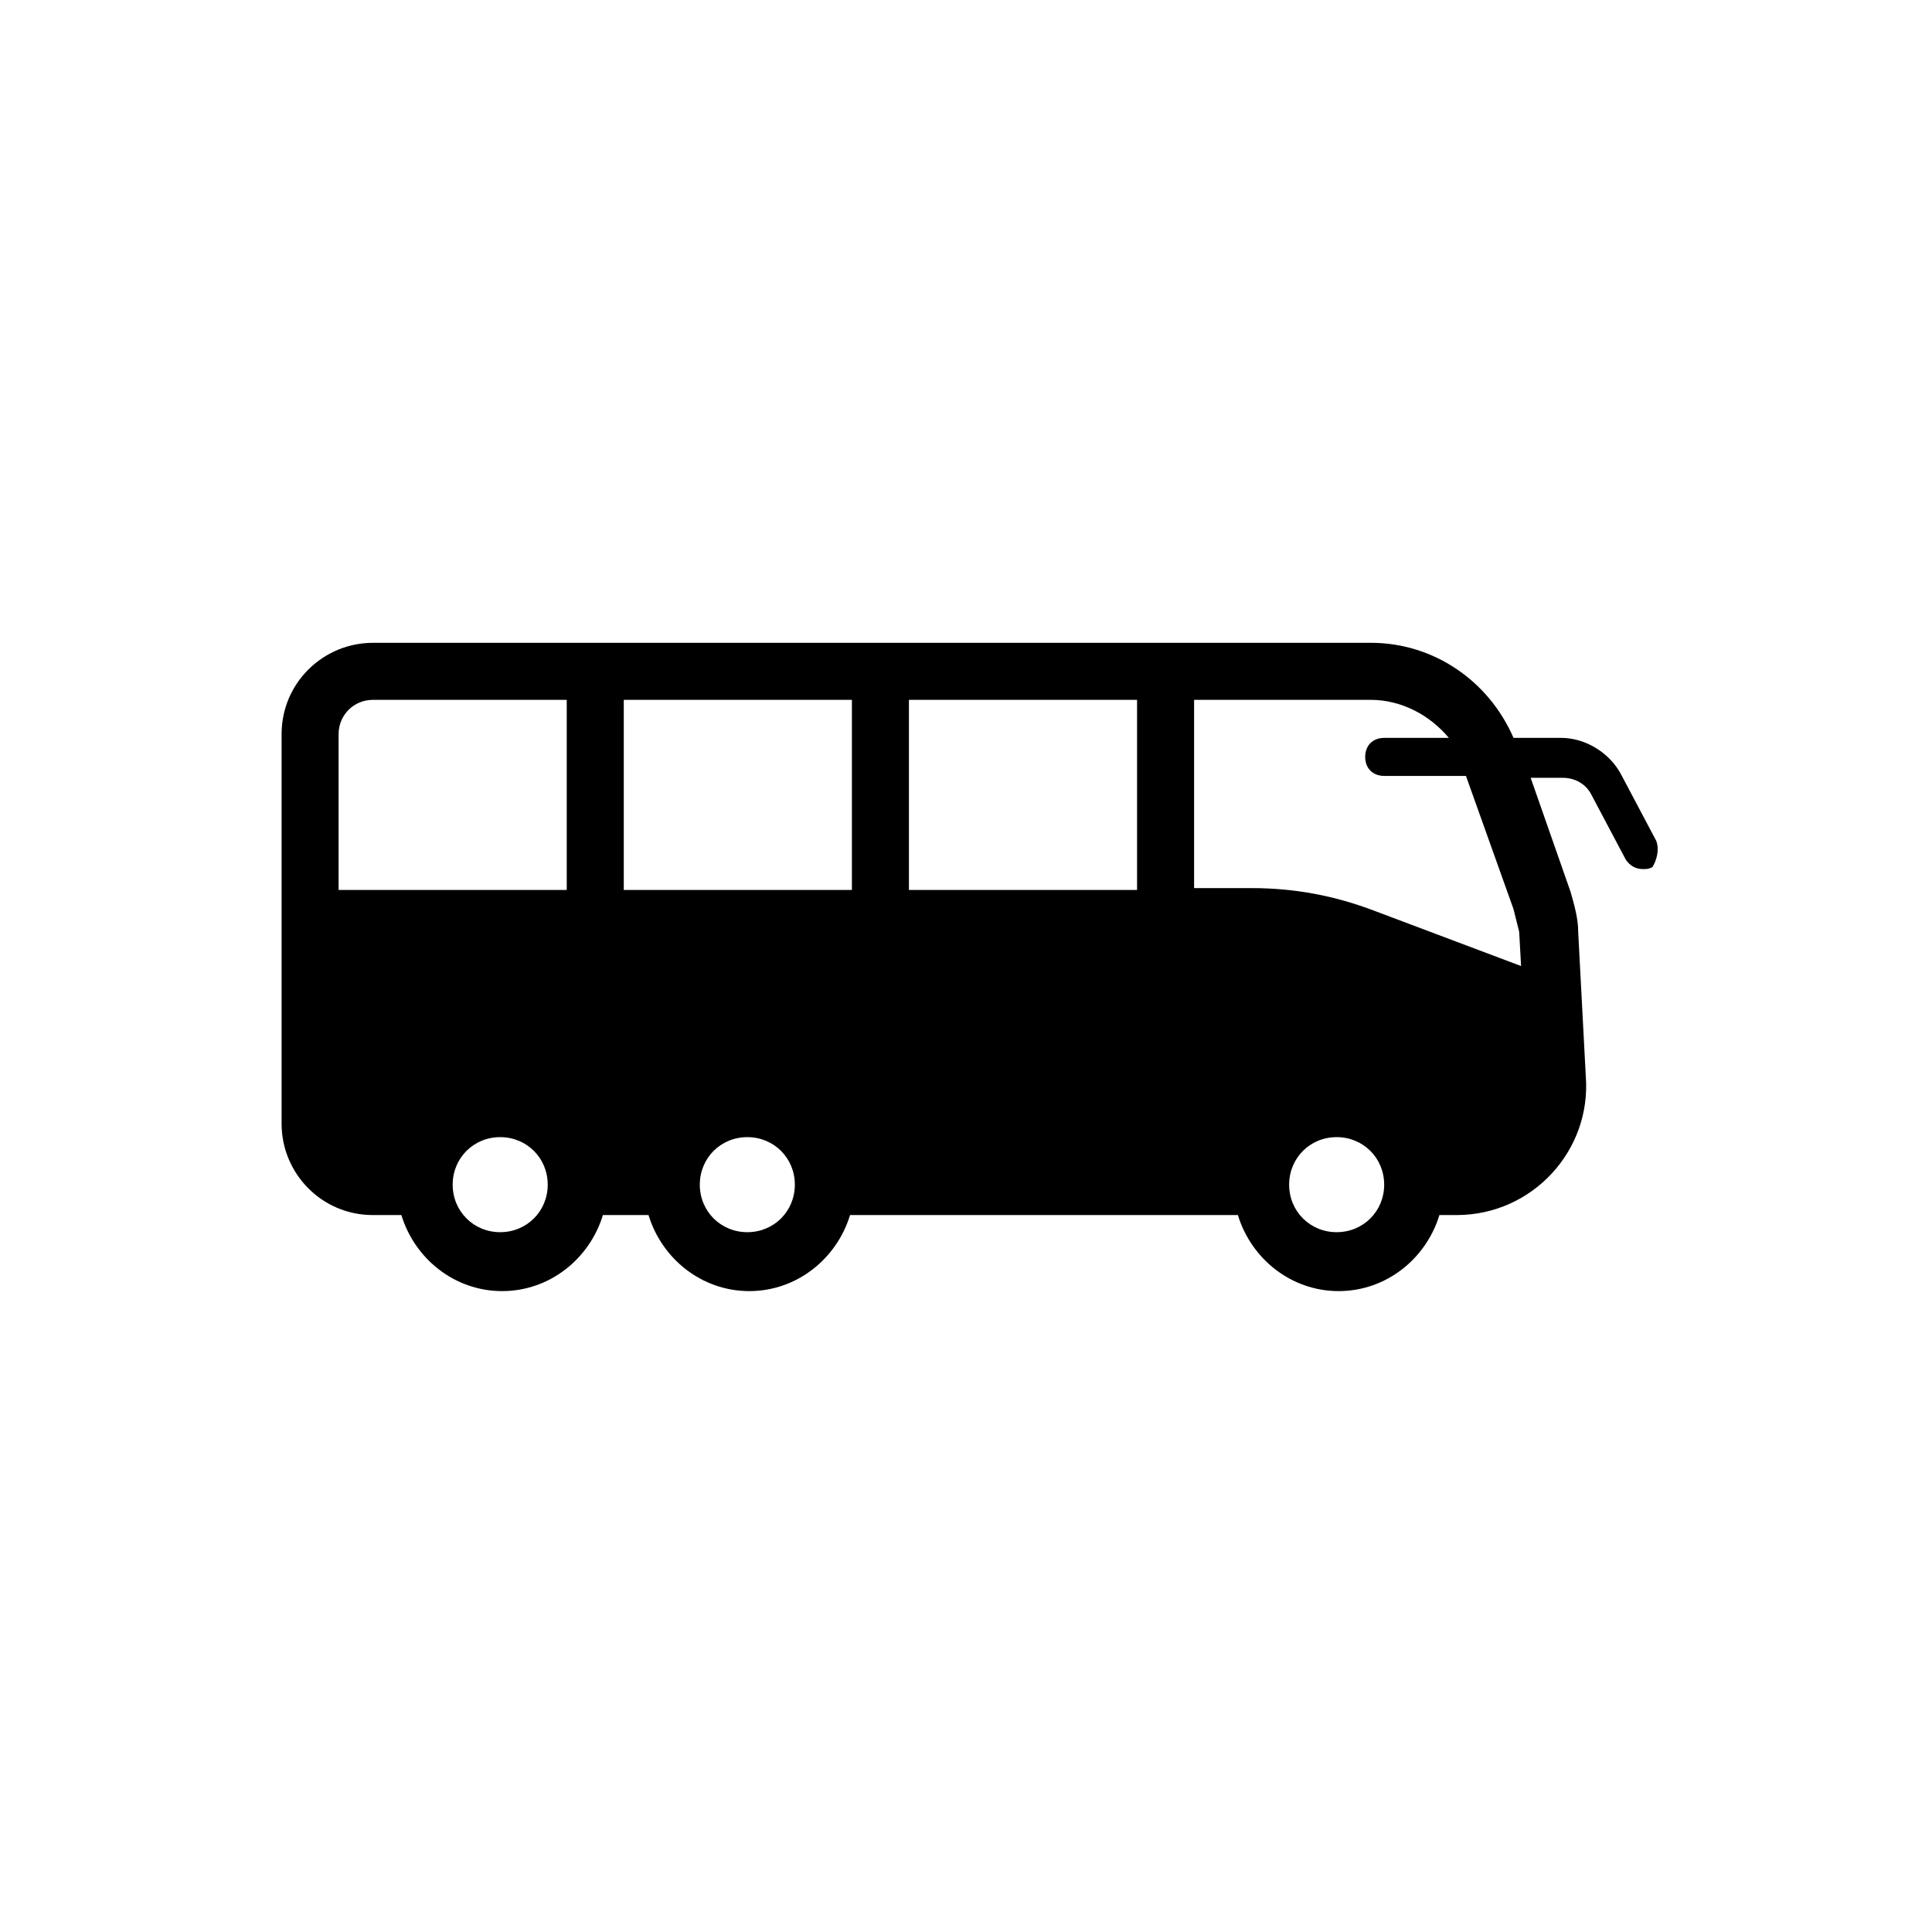 <?xml version="1.0" encoding="UTF-8"?>
<!-- The Best Svg Icon site in the world: iconSvg.co, Visit us! https://iconsvg.co -->
<svg fill="#000000" width="800px" height="800px" version="1.1" viewBox="144 144 512 512" xmlns="http://www.w3.org/2000/svg">
 <path d="m582.88 366.75-9.07-17.129c-3.023-6.047-9.574-10.078-16.121-10.078h-12.594c-6.551-15.113-21.16-25.191-37.785-25.191l-264.5 0.004c-13.098 0-24.184 10.578-24.184 24.184v103.28c0 13.098 10.578 24.184 24.184 24.184h7.559c3.527 11.586 14.105 20.152 26.703 20.152 12.594 0 23.176-8.566 26.703-20.152h12.09c3.527 11.586 14.105 20.152 26.703 20.152 12.594 0 23.176-8.566 26.703-20.152h102.78c3.527 11.586 14.105 20.152 26.703 20.152 12.594 0 23.176-8.566 26.703-20.152h4.535c20.152 0 35.77-17.129 34.258-36.777l-2.016-38.289c0-3.527-1.008-7.055-2.016-10.578l-10.578-30.23h8.566c3.023 0 6.047 1.512 7.559 4.535l9.07 17.129c1.008 1.512 2.519 2.519 4.535 2.519 1.008 0 1.512 0 2.519-0.504 0.996-1.516 2.004-4.539 0.996-7.059zm-122.43-37.281h46.855c8.062 0 15.617 4.031 20.656 10.078h-17.133c-3.023 0-5.039 2.016-5.039 5.039 0 3.023 2.016 5.039 5.039 5.039h21.664l12.594 35.266c0.504 2.016 1.008 4.031 1.512 6.047l0.504 9.07-38.793-14.609c-10.578-4.031-21.16-6.047-32.746-6.047l-15.113-0.004zm-15.117 0v50.383h-60.457v-50.383zm-75.57 50.383h-60.457v-50.383h60.457zm-136.03-41.312c0-5.039 4.031-9.07 9.07-9.07h51.387v50.383h-60.457zm42.824 132c-7.055 0-12.594-5.543-12.594-12.594 0-7.055 5.543-12.594 12.594-12.594 7.055 0 12.594 5.543 12.594 12.594s-5.543 12.594-12.594 12.594zm65.492 0c-7.055 0-12.594-5.543-12.594-12.594 0-7.055 5.543-12.594 12.594-12.594 7.055 0 12.594 5.543 12.594 12.594 0.004 7.051-5.539 12.594-12.594 12.594zm156.18 0c-7.055 0-12.594-5.543-12.594-12.594 0-7.055 5.543-12.594 12.594-12.594 7.055 0 12.594 5.543 12.594 12.594s-5.543 12.594-12.594 12.594z"/>
</svg>